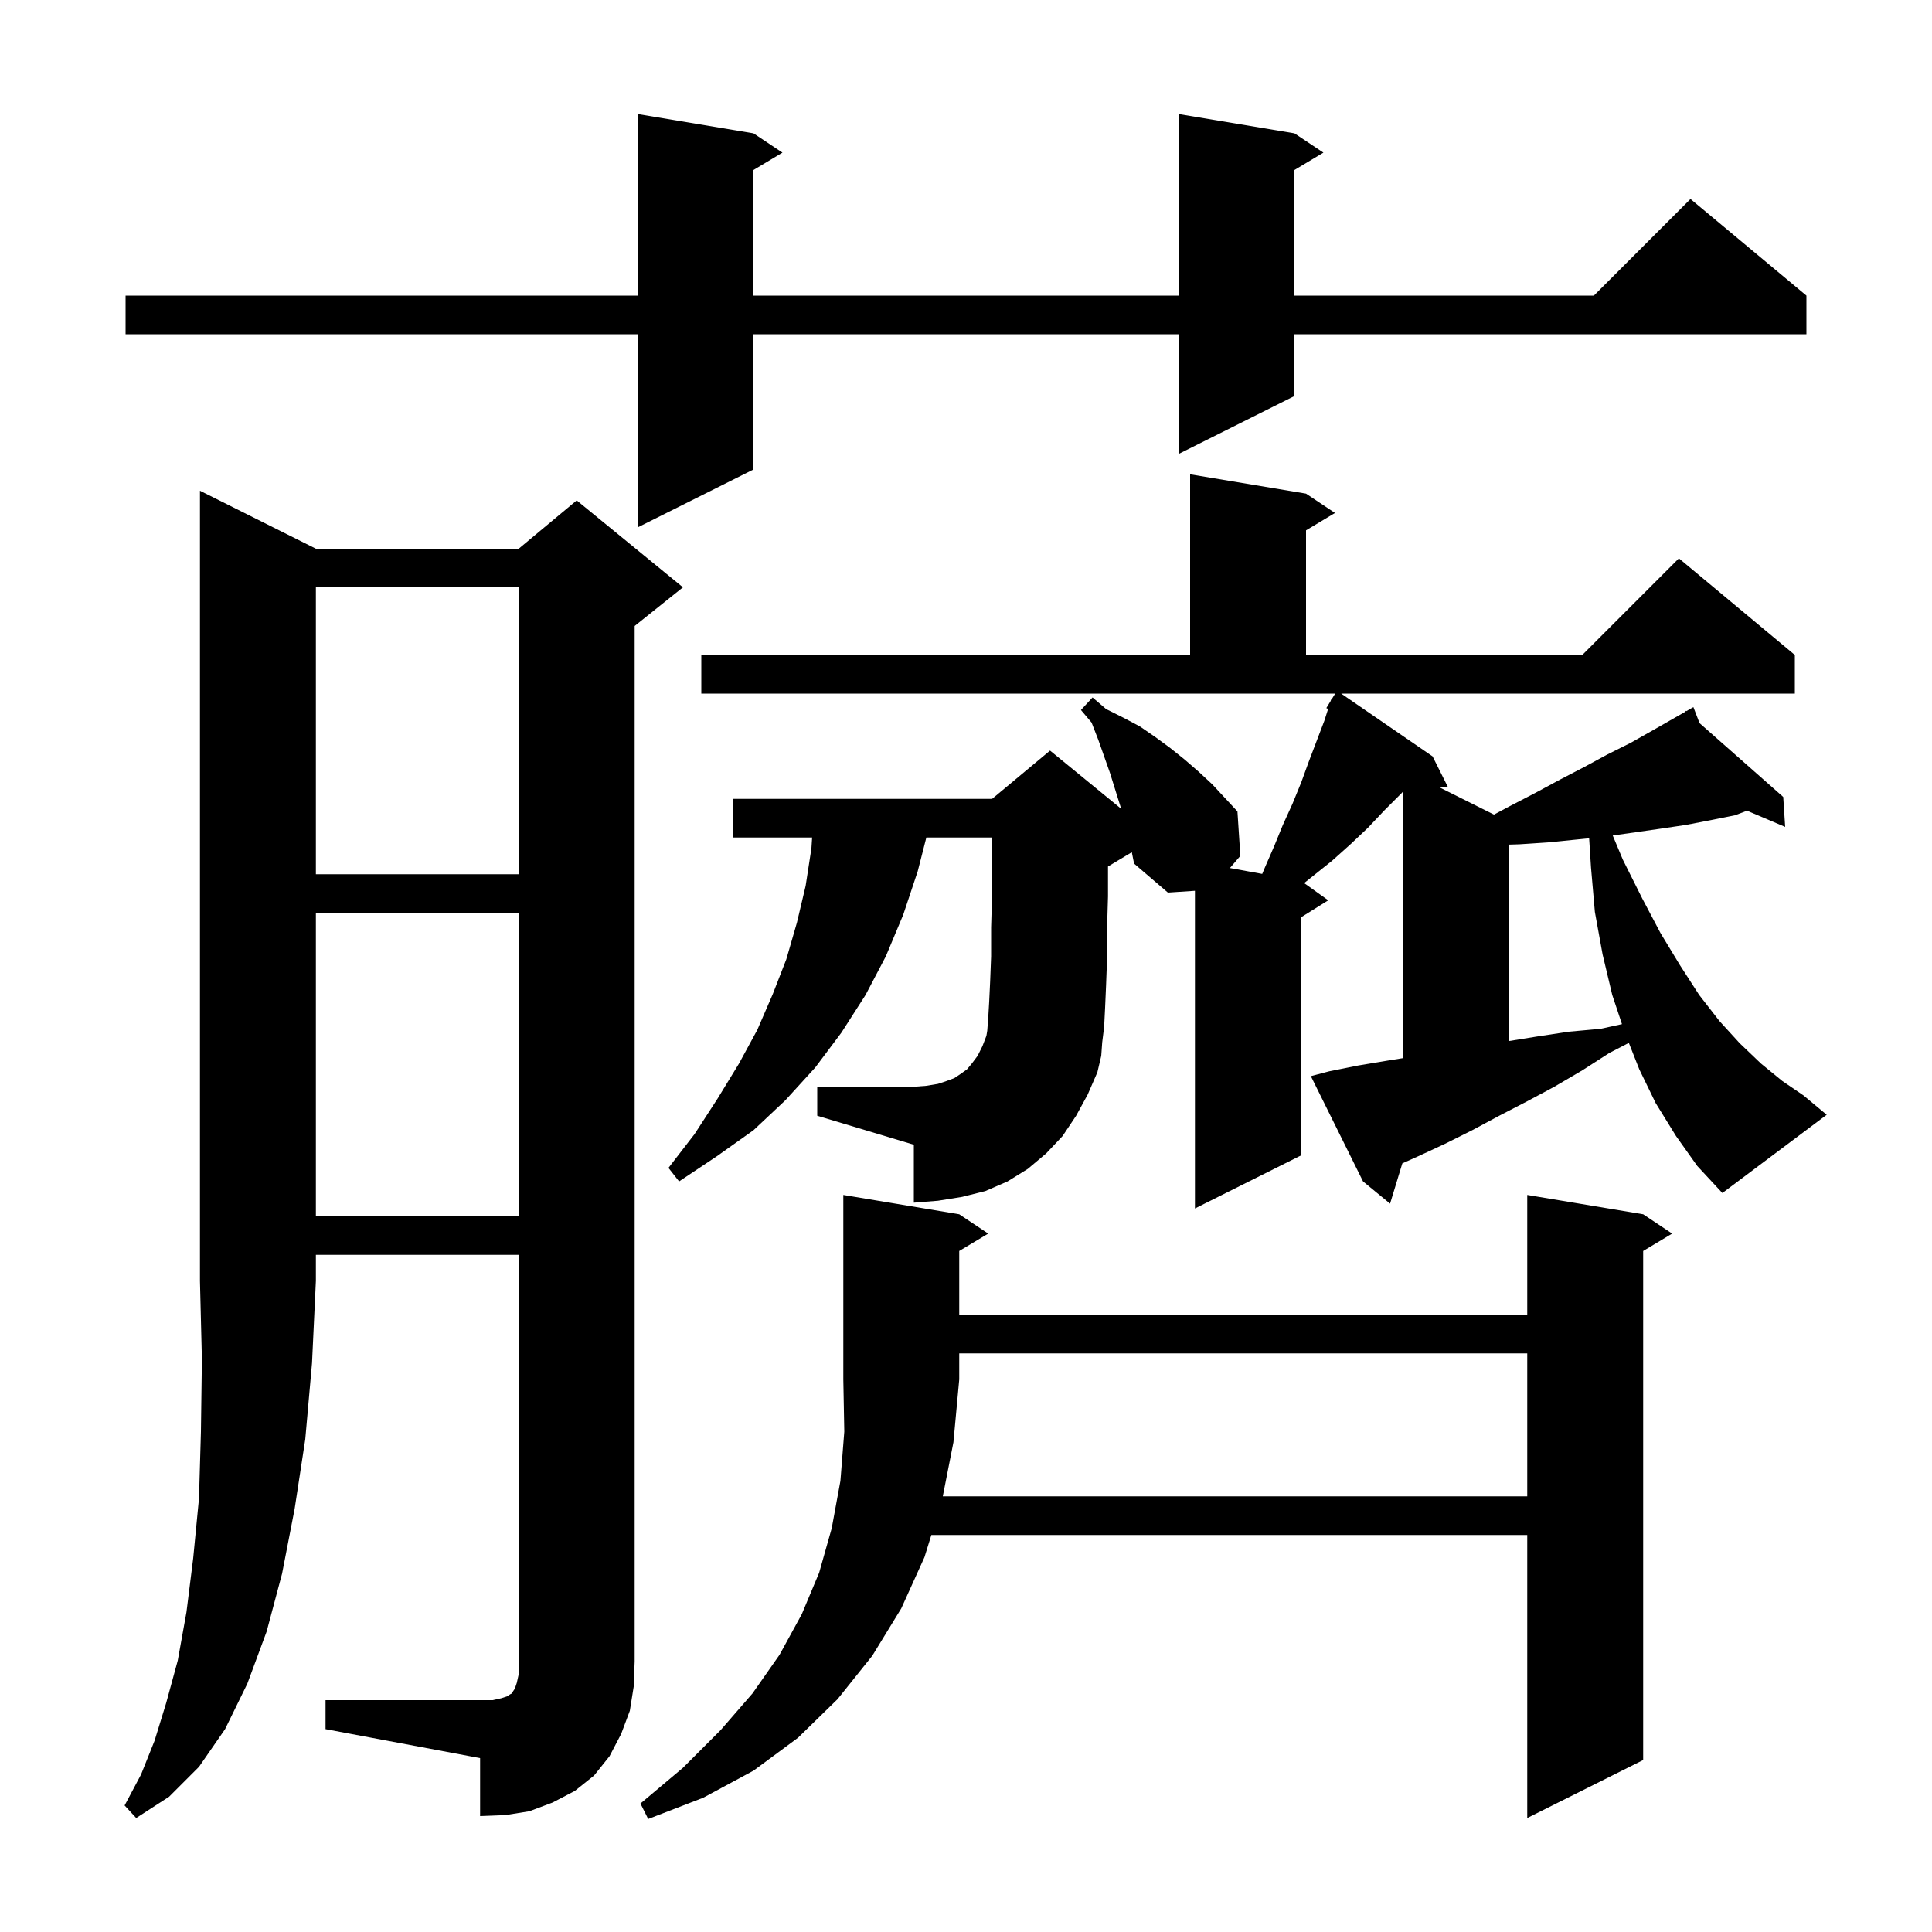 <svg xmlns="http://www.w3.org/2000/svg" xmlns:xlink="http://www.w3.org/1999/xlink" version="1.1" baseProfile="full" viewBox="0 0 200 200" width="200" height="200"><g fill="currentColor"><path d="M 97.598 154.9 L 158.1 154.9 L 158.1 140.1 L 99.3 140.1 L 99.3 142.8 L 98.7 149.3 Z M 32.7 56.8 L 53.7 56.8 L 59.7 51.8 L 70.7 60.8 L 65.7 64.8 L 65.7 172.0 L 65.6 174.6 L 65.2 177.1 L 64.3 179.5 L 63.1 181.8 L 61.5 183.8 L 59.5 185.4 L 57.2 186.6 L 54.8 187.5 L 52.3 187.9 L 49.7 188.0 L 49.7 182.0 L 33.7 179.0 L 33.7 176.0 L 51.0 176.0 L 51.9 175.8 L 52.5 175.6 L 52.8 175.4 L 53.0 175.3 L 53.1 175.1 L 53.3 174.8 L 53.5 174.2 L 53.7 173.3 L 53.7 129.9 L 32.7 129.9 L 32.7 132.6 L 32.3 141.1 L 31.6 149.0 L 30.5 156.2 L 29.2 162.9 L 27.6 168.9 L 25.6 174.3 L 23.3 179.0 L 20.6 182.9 L 17.5 186.0 L 14.1 188.2 L 12.9 186.9 L 14.6 183.7 L 16.0 180.2 L 17.2 176.3 L 18.4 171.9 L 19.3 166.9 L 20.0 161.3 L 20.6 155.1 L 20.8 148.2 L 20.9 140.7 L 20.7 132.6 L 20.7 50.8 Z M 32.7 94.5 L 32.7 125.9 L 53.7 125.9 L 53.7 94.5 Z M 173.5 117.6 L 171.4 114.2 L 169.7 110.7 L 168.617 107.957 L 166.6 109.0 L 163.8 110.8 L 160.9 112.5 L 158.1 114.0 L 155.2 115.5 L 152.4 117.0 L 149.6 118.4 L 146.8 119.7 L 145.169 120.431 L 143.9 124.6 L 141.1 122.3 L 135.7 111.4 L 137.6 110.9 L 140.6 110.3 L 143.6 109.8 L 145.2 109.542 L 145.2 81.981 L 145.1 82.1 L 143.3 83.9 L 141.6 85.7 L 139.8 87.4 L 137.9 89.1 L 135.004 91.417 L 137.5 93.2 L 134.7 94.95 L 134.7 119.6 L 123.7 125.1 L 123.7 92.213 L 120.9 92.4 L 117.4 89.4 L 117.164 88.221 L 114.7 89.7 L 114.7 92.8 L 114.6 96.2 L 114.6 99.3 L 114.5 102.0 L 114.4 104.3 L 114.3 106.3 L 114.1 107.9 L 114.0 109.3 L 113.6 111.0 L 112.6 113.3 L 111.4 115.5 L 110.0 117.6 L 108.3 119.4 L 106.4 121.0 L 104.3 122.3 L 102.0 123.3 L 99.6 123.9 L 97.1 124.3 L 94.6 124.5 L 94.6 118.5 L 84.6 115.5 L 84.6 112.5 L 94.6 112.5 L 95.9 112.4 L 97.1 112.2 L 98.0 111.9 L 98.8 111.6 L 99.4 111.2 L 100.1 110.7 L 100.6 110.1 L 101.2 109.3 L 101.7 108.3 L 102.112 107.229 L 102.2 106.7 L 102.3 105.4 L 102.4 103.7 L 102.5 101.6 L 102.6 99.0 L 102.6 96.0 L 102.7 92.6 L 102.7 86.7 L 95.894 86.7 L 95.0 90.2 L 93.5 94.7 L 91.7 99.0 L 89.6 103.0 L 87.1 106.9 L 84.4 110.5 L 81.3 113.9 L 78.0 117.0 L 74.2 119.7 L 70.3 122.3 L 69.2 120.9 L 71.9 117.4 L 74.3 113.7 L 76.5 110.1 L 78.4 106.6 L 80.0 102.9 L 81.4 99.3 L 82.5 95.5 L 83.4 91.7 L 84.0 87.8 L 84.071 86.7 L 75.9 86.7 L 75.9 82.7 L 102.7 82.7 L 108.7 77.7 L 116.064 83.725 L 114.9 80.0 L 113.7 76.6 L 113.0 74.8 L 111.9 73.5 L 113.1 72.2 L 114.5 73.4 L 116.3 74.3 L 118.0 75.2 L 119.6 76.3 L 121.1 77.4 L 122.6 78.6 L 124.1 79.9 L 125.5 81.2 L 128.1 84.0 L 128.4 88.6 L 127.321 89.858 L 130.664 90.466 L 130.9 89.9 L 131.9 87.6 L 132.8 85.4 L 133.8 83.2 L 134.7 81.0 L 135.5 78.8 L 137.1 74.6 L 137.487 73.385 L 137.3 73.3 L 137.746 72.571 L 137.8 72.4 L 137.837 72.421 L 138.217 71.8 L 72.6 71.8 L 72.6 67.8 L 123.2 67.8 L 123.2 49.1 L 135.2 51.1 L 138.2 53.1 L 135.2 54.9 L 135.2 67.8 L 163.8 67.8 L 173.8 57.8 L 185.8 67.8 L 185.8 71.8 L 138.837 71.8 L 148.3 78.3 L 149.9 81.5 L 149.058 81.529 L 154.655 84.328 L 156.2 83.5 L 158.9 82.1 L 161.5 80.7 L 164.0 79.4 L 166.4 78.1 L 168.8 76.9 L 171.1 75.6 L 174.48 73.668 L 174.4 73.5 L 174.547 73.63 L 175.3 73.2 L 175.935 74.855 L 184.6 82.5 L 184.8 85.6 L 180.851 83.925 L 179.6 84.4 L 177.1 84.9 L 174.5 85.4 L 171.8 85.8 L 166.95 86.493 L 168.0 89.0 L 170.0 93.0 L 171.9 96.6 L 173.9 99.9 L 175.9 103.0 L 178.0 105.7 L 180.1 108.0 L 182.3 110.1 L 184.5 111.9 L 186.7 113.4 L 189.1 115.4 L 178.3 123.5 L 175.7 120.7 Z M 163.3 86.9 L 160.3 87.2 L 157.3 87.4 L 156.2 87.434 L 156.2 107.768 L 159.1 107.3 L 162.4 106.8 L 165.7 106.5 L 167.906 106.017 L 166.9 103.0 L 165.9 98.8 L 165.1 94.4 L 164.7 89.8 L 164.507 86.775 Z M 32.7 60.8 L 32.7 90.5 L 53.7 90.5 L 53.7 60.8 Z M 134.0 13.8 L 137.0 15.8 L 134.0 17.6 L 134.0 30.6 L 165.0 30.6 L 175.0 20.6 L 187.0 30.6 L 187.0 34.6 L 134.0 34.6 L 134.0 41.0 L 122.0 47.0 L 122.0 34.6 L 78.0 34.6 L 78.0 48.6 L 66.0 54.6 L 66.0 34.6 L 13.0 34.6 L 13.0 30.6 L 66.0 30.6 L 66.0 11.8 L 78.0 13.8 L 81.0 15.8 L 78.0 17.6 L 78.0 30.6 L 122.0 30.6 L 122.0 11.8 Z M 99.3 125.7 L 102.3 127.7 L 99.3 129.5 L 99.3 136.1 L 158.1 136.1 L 158.1 123.7 L 170.1 125.7 L 173.1 127.7 L 170.1 129.5 L 170.1 182.2 L 158.1 188.2 L 158.1 158.9 L 96.414 158.9 L 95.7 161.2 L 93.3 166.5 L 90.3 171.4 L 86.7 175.9 L 82.6 179.9 L 78.0 183.3 L 72.8 186.1 L 67.1 188.3 L 66.3 186.7 L 70.7 183.0 L 74.6 179.1 L 77.9 175.3 L 80.7 171.3 L 83.0 167.1 L 84.8 162.8 L 86.1 158.2 L 87.0 153.3 L 87.4 148.2 L 87.3 142.8 L 87.3 123.7 Z "/></g></svg>
